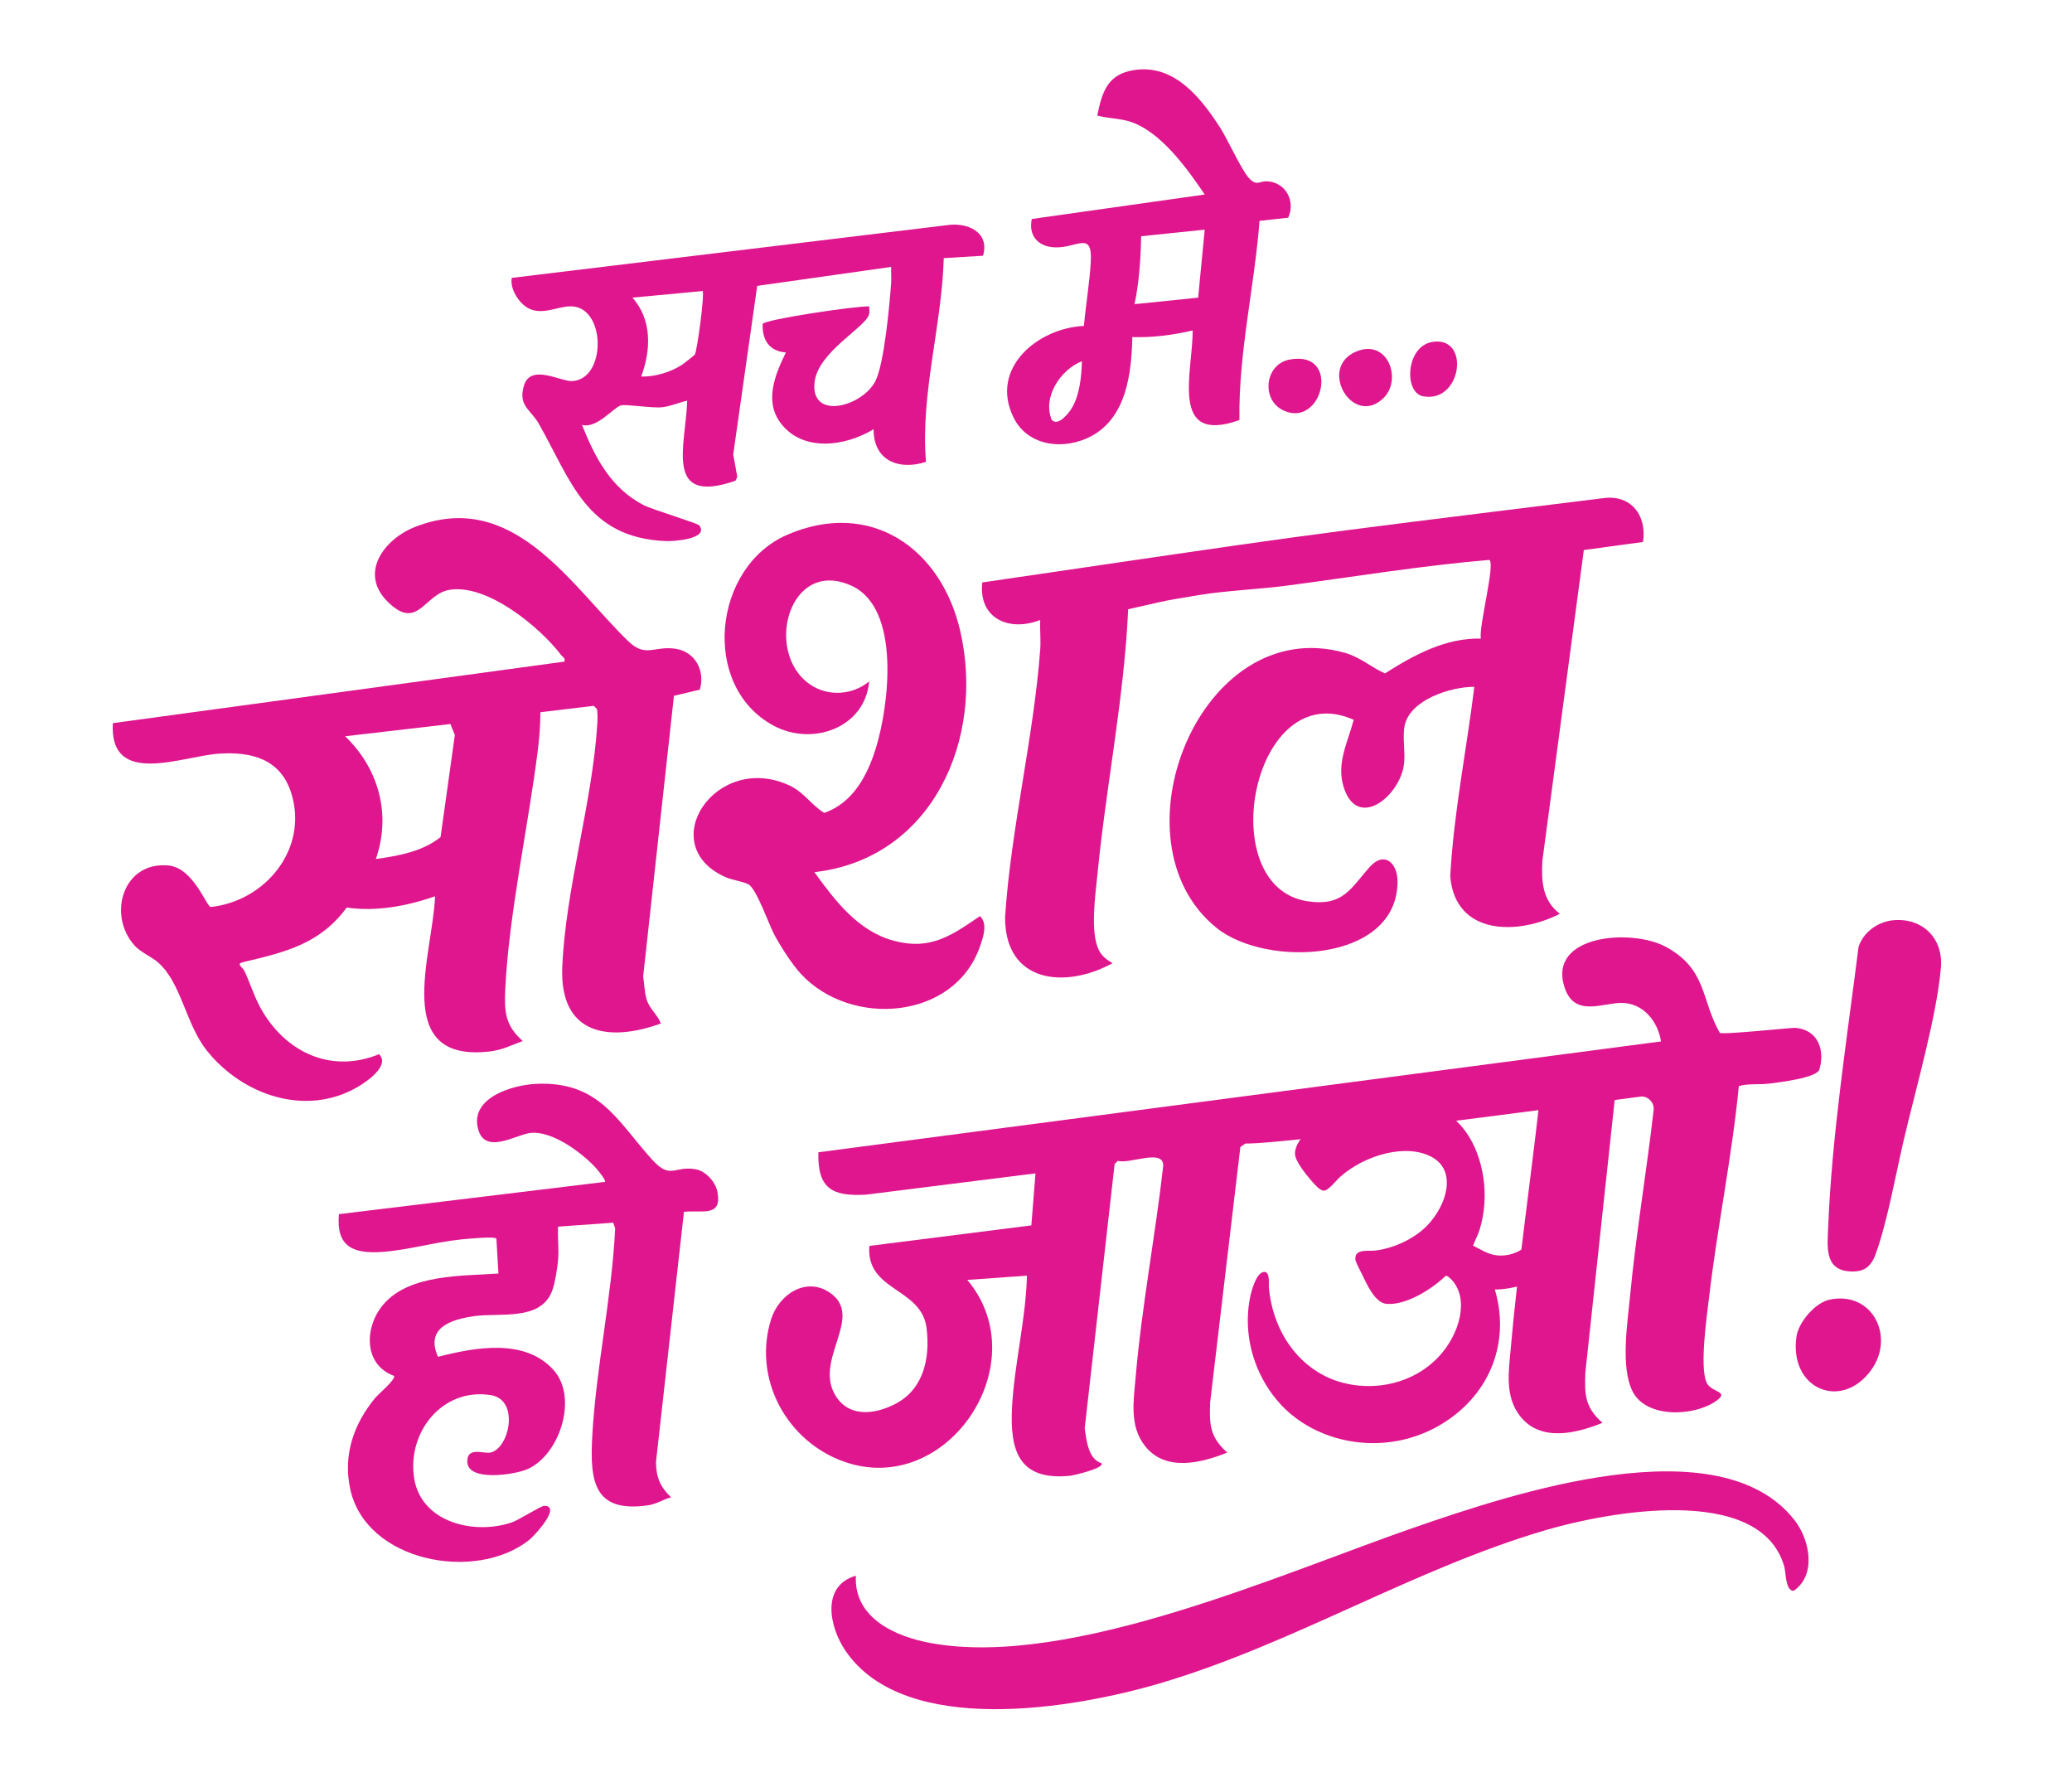 <?xml version="1.0" encoding="UTF-8"?>
<svg id="Layer_1" data-name="Layer 1" xmlns="http://www.w3.org/2000/svg" viewBox="0 0 1954.45 1690.24">
  <defs>
    <style>
      .cls-1 {
        fill: #df168d;
      }
    </style>
  </defs>
  <path class="cls-1" d="M1549.83,511.19l-55.85,7.6-39.16,293.48c-.91,19.4.12,36.95,16.49,49.62-39.13,20.16-98.48,20.91-103.35-35.2,3.2-59.9,15.42-119.3,22.71-178.87-22.01-.11-60.72,12.04-65.72,36.65-2.26,11.12.86,25.06-.64,36.59-3.9,29.83-43.59,62.16-56.69,21.87-7.42-22.83,3.61-42.3,9.3-64.04-95.45-42.37-133.6,157.1-43.99,171.11,34.37,5.37,41.15-12.43,59.45-32.63,13.45-14.84,25.74-3.19,25.87,13.48.61,76.83-123.29,82.36-170.58,44.43-101.55-81.47-15.44-298.08,120.96-259.54,14.62,4.13,25.1,13.9,37.78,19.4,27.2-17.26,57.19-33.67,90.47-32.83-2.26-10.88,13.83-70.6,7.99-74.21-63.88,5.37-127.64,15.93-191.31,24.29-27.16,3.56-55.2,4.43-82.21,8.8-41.61,6.73-34.41,6.34-67.17,13.42-3.8,83.68-20.74,166.13-28.91,249.3-1.91,19.42-7.3,55.48,1.4,72.55,2.82,5.52,7.62,9.07,12.81,11.99-44.55,24.5-101.59,18.9-101.42-43.32,5.48-83.36,27.03-169.97,33.15-252.48.68-9.22-.41-18.67.01-27.89-29.57,11.56-58.41-1.57-54.64-35.4,317.69-46.49,266.37-40.03,585.11-79.41,26.5-4.01,41.99,15.96,38.13,41.22ZM1375.48,534.94"/>
  <path class="cls-1" d="M1640.19,1024.38c-6.45,66.39-20.14,132.03-27.95,198.2-2.14,18.11-9.01,65.22-2.79,80.62,3.59,10.6,23.11,8.45,9.21,18.26-20.61,14.55-65.74,16.55-78.7-9.08-11.5-22.75-4.79-64.5-2.36-90.07,5.55-58.42,15.5-116.72,22.2-175.03.82-6.97-4.39-12.76-11.14-13.13,0,0-336.44,45.58-373.93,44.4l-4.74,3.3-28.5,240.87c-.8,21.1-.28,32.78,16.16,47.3-24.69,10.04-58.19,18.2-77.43-5.96-15.14-19.01-10.91-42.88-8.98-65.36,5.67-66.17,18.57-133.22,26.02-199.33.07-16.28-31.72-1.19-42.85-4.45l-3.02,3.02-28.21,249.19c1.66,11.42,3.29,29.08,15.87,32.99,3.21,4.51-26.23,11.46-29.39,11.78-48.26,4.97-57.33-22.98-55.01-65.07,2.23-40.46,13-82.75,14.06-123.65l-56.29,4.05c67.53,80.11-22.43,210.82-121.98,169.2-50.92-21.29-80.01-78.43-63.07-132.14,7.32-23.21,32.8-40.51,55.41-25.03,33.55,22.98-16.79,63.93,6.16,98.37,13.25,19.89,37.68,16.05,56.19,6.22,26.34-14,32.3-43.23,28.88-71.18-4.69-38.41-57.46-34.59-53.95-77.53l152.79-19.36,3.89-49.07-159.82,20.08c-31.91,1.84-45.86-5.59-44.98-39.96l794.84-104.56c-2.84-18.9-16.94-36.3-37.2-36.34-17.97-.04-44.41,13.82-53.73-14.44-16.47-49.95,63.05-55.75,94.98-38.69,39.56,21.14,33.59,50.34,51.36,81.31,1.25,2.18,68.49-4.91,71.09-4.68,22.96,2.05,28.03,22.52,22.84,39.4-2.42,7.87-38.45,12.09-47.11,13.2-9.46,1.21-19.4-.28-28.8,2.35Z"/>
  <path class="cls-1" d="M1529.01,1023.16l-4.74,3.3-28.87,268.23c-.8,21.1-.28,32.78,16.16,47.3-24.69,10.04-58.19,18.2-77.43-5.96-15.14-19.01-10.91-42.88-8.98-65.36,5.67-66.17,18.94-160.58,26.4-226.69.07-16.28,114.96-19.64,77.47-20.82Z"/>
  <path class="cls-1" d="M660.15,650.45l-24.45,5.84-29.01,264.61c1.04,6.73,1.29,15.42,3.25,21.74,2.85,9.18,10.3,14.36,13.47,22.71-50.19,18.21-95.49,9.78-93.04-52.72,2.88-73.62,28.44-155.44,33.03-229.62.29-4.71.36-9.48-.26-14.18l-3.09-3.09-50.29,6.01c-.08,11.89-.96,24.05-2.44,35.83-8.99,71.67-27.44,155.33-30.74,225.74-.99,21.06.09,34.11,16.52,48.56-10.4,3.85-19.23,8.42-30.57,9.79-94.44,11.39-54.06-91.89-52.18-146.27-26.55,9.21-55.3,14.6-83.33,10.63-25.45,34.64-58.59,42.13-97.64,51.46-7.2,1.72-.68,4.29,1.43,8.86,5.99,13.01,9.65,25.85,17.35,38.5,23.66,38.92,65.51,57.47,109.41,39.46,10.71,10.7-11.66,25.98-20.55,31.11-48.84,28.21-108.34,7.4-141.72-34.26-20.43-25.49-24.12-64.48-46.58-83.73-5.78-4.95-16.16-9.36-21.71-15.52-26.07-28.89-10.97-79.86,32.08-75.56,23.15,2.31,35.34,37.94,39.59,39.15,51.98-5.57,92.32-55.06,76.12-107.24-10.05-32.36-37.49-39.44-68.24-37.41-34.71,2.29-103.61,32.16-100.12-28.77l425.96-58.04c.93-3.59-1.49-4.13-3.08-6.21-20.42-26.63-69.48-67.09-104.99-61.56-24.38,3.8-30.07,39.61-58.72,11.2-27.38-27.15-2.99-59.26,26.18-70.59,92.3-35.86,146.33,54.89,200.51,107.62,16.73,16.28,24.42,4.57,44.39,7.33,19.24,2.66,28.6,21,23.47,38.61ZM354.52,810.21c21.18-2.93,43.9-6.95,61.04-20.64l13.47-96.26-4.18-10.42-99.29,11.54c31.6,30.39,43.68,73.54,28.96,115.79Z"/>
  <path class="cls-1" d="M526.45,1188.12c-.65,7.82-3.03,23.04-5.96,30.23-11.32,27.83-49.02,19.57-73.42,23.06-21.84,3.12-46.09,11.07-33.91,38.33,34.8-8.89,82.3-17.92,109.33,12.85,22.94,26.11,5.4,80.11-25.41,93.31-11.82,5.06-55.33,11.74-56.24-6.76-.7-14.24,13.74-8.52,20.29-8.92,18.65-1.14,30.11-49.83,1.88-54.34-45.74-7.3-79.21,35.07-72.35,78.39,6.63,41.9,56.86,53.71,92.12,41.66,6.76-2.31,27.48-15.71,30.69-15.66,16.51.22-9.17,28.13-14.21,32.14-50.52,40.24-154.22,20.81-168.93-48.08-6.8-31.85,3.11-60.73,23.3-85.49,3.23-3.97,20.12-17.96,18.02-21.13-29.71-10.93-27.88-47.63-9.08-68.43,24.94-27.58,73.38-25.67,107.6-28.09l-1.92-32.89c-1.37-2.43-28.26.22-33.26.73-24.42,2.49-50.95,10.17-74.64,11.79-27.54,1.88-43.36-5.08-40.66-35.63l250.97-30.45c1.51-1.3-7.78-12.3-9.24-13.85-13.19-14.07-40.07-33.9-60.06-32.43-14.15,1.04-45.15,22.54-50.84-5.43-5.75-28.3,33.37-39.64,54.85-40.71,59.82-2.96,76.86,35.03,109.59,71.26,17.66,19.56,20.7,5.74,41.05,9.22,9.69,1.66,18.97,11.95,20.73,21.45,4.46,24.11-14.26,16.9-31.59,18.74l-26.4,236.1c.22,14.27,4.05,23.53,14.24,33.14-7.54,2.08-13.56,6.37-21.63,7.54-51.28,7.47-54.99-22.72-52.73-64.79,3.47-64.3,18.54-131.66,21.65-196.5l-1.87-5.25-51.97,3.73c-.61,10.16.84,21.11,0,31.16Z"/>
  <path class="cls-1" d="M807.31,1486.23c-2.08,39.98,37.34,57.43,70.72,63.52,132.21,24.11,331.84-66.26,458.22-109.79,89.29-30.75,285.69-96.84,356.49-6.15,14.45,18.51,20.93,51.74-.85,66.68-7.86.05-7.2-17.33-8.9-23.16-22.92-78.72-167.78-50.86-224.5-34.26-124.34,36.39-238.98,107.6-363.99,144.52-80.76,23.85-240.67,51.6-296.85-30.37-15.49-22.61-23.36-61.49,9.66-71Z"/>
  <path class="cls-1" d="M768.2,822.66c19.52,26.85,41.11,55.61,74.91,64.67,34.38,9.22,54.1-4.7,81.27-23.27,7.62,7.16,2.95,20.28-.06,28.85-24.33,69.25-121.6,76.38-168.58,25.95-8.66-9.3-19.04-25.61-25.16-36.9-5.36-9.88-16.91-43.67-24.58-47.82-5.33-2.88-15.26-3.95-21.98-6.98-67.58-30.52-8.26-119,61.21-86.03,12.98,6.16,20.39,18.28,32.2,25.6,27.06-9.33,40.74-35.23,48.71-60.94,12.33-39.8,23.93-131.67-22.69-153.2-59.04-27.26-83.45,62.82-39.26,93.04,16.99,11.62,40.07,10.06,55.69-2.97-3.84,43.75-53.41,61.61-90.3,41.71-68.94-37.19-57.23-149.65,13.05-180,78.41-33.86,145.06,12.55,163.13,90.69,23.49,101.59-26.12,214.86-137.57,227.57Z"/>
  <path class="cls-1" d="M927.26,241.21l-37.03,2.26c-1.81,63.93-22.14,128.18-16.76,192.17-25.93,8.34-49.62-1.38-49.44-30.82-26.57,16.28-67.2,21.96-87.94-6.15-15.31-20.75-4.77-45.85,5.23-66.23-15.61-1.07-22.56-11.89-21.91-26.97,2.98-4.35,88.48-17.02,100.51-16.48-.09,2.33.41,4.87-.06,7.17-2.51,12.22-48.32,35.43-51.52,64.4-3.98,36.06,44.49,23.21,57.22-.77,8.43-15.88,13.52-72.09,15.01-92.54.38-5.15-.13-10.37.02-15.51l-126.34,17.93-22.62,159.01,3.82,21.07-1.66,3.66c-68.18,23.72-46.86-33.48-45.57-75.47-8.02,1.69-15.51,5.33-23.79,6.18-9.67.99-34.14-3.08-38.82-1.73-6.88,1.99-22.98,22.43-36.66,18.31,12.33,30.88,27.22,59.59,57.83,75.56,8.71,4.54,51.34,17.14,52.97,19.44,9.1,12.79-24.73,14.93-31.26,14.68-75.79-2.97-89.87-57.55-120.5-111.15-7.4-12.95-19.6-16.46-13.69-35.72,6.34-20.66,34.5-3.59,45.3-4.06,32.9-1.43,32.18-71.45-1.92-70.52-12.57.34-26.16,8.56-39.15,1.87-8.83-4.55-17.77-18.22-15.79-28.7l410.5-49.72c19.34-2.92,40.58,6.55,34.01,28.83ZM662.72,274.5l-66.2,6.24c18.65,20.66,17.6,49.69,8.27,74.42,12.71.38,27.15-3.94,37.93-10.66,1.66-1.03,12.26-9.38,12.68-10.08,2.31-3.83,9.47-57.8,7.32-59.92Z"/>
  <path class="cls-1" d="M1188.07,208.31c-4.83,62.81-19.93,124.7-18.96,187.89-66.8,23.81-43.77-45.81-44.14-84.49-18.6,4.33-37.78,6.82-56.86,6.22-.82,33.88-5.4,75.17-38.19,93.15-25.34,13.89-60.21,10.43-73.86-17.27-22.89-46.46,22.74-84.38,66.39-86.39,1.69-20.09,5.39-40.63,6.45-60.75,1.56-29.53-13.17-12.38-34.25-13.37-15.58-.73-24.73-11.26-21.38-26.76l163.1-23.07c-16.16-24.06-41.86-59.9-70.74-68.85-9.96-3.09-20.62-2.89-30.62-5.62,4.5-22.1,9.56-38.99,34.63-42.9,38.03-5.94,63.09,26.17,81.26,54.26,7.36,11.39,20.61,41.29,28.04,48.49,6.93,6.73,9.29,1.76,16.3,2.14,17.58.95,27.05,18.74,19.86,34.34l-27.03,2.97ZM1136.37,216.61l-59.96,6.21c-.42,21.42-1.88,43.15-6.22,64.08l59.99-6.17,6.19-64.12ZM992.09,396.07c5.83,6.29,15.56-5.79,18.51-10.51,7.85-12.55,9.53-30.31,9.93-44.87-20.23,7.98-37.4,33.91-28.44,55.37Z"/>
  <path class="cls-1" d="M1786.41,867.9c27.36-2.14,46.68,17.35,44.4,44.59-3.81,45.43-23.97,115.55-34.9,162.08-7.75,33-15.42,77.17-26.6,108.09-4.54,12.56-11.39,17.64-25.45,16.43-22.97-1.98-20.12-23.65-19.43-41.2,3.42-86.43,17.87-179.1,28.68-264.8,4.58-14.14,18.67-24.04,33.29-25.18Z"/>
  <path class="cls-1" d="M1725.98,1225.76c40.5-8.27,61.96,35.43,38.74,66.89-28.15,38.13-77.26,17.26-70.18-31.98,1.96-13.6,17.7-32.1,31.44-34.9Z"/>
  <path class="cls-1" d="M1305.28,375.16c-28.75,28.73-62.8-28.09-26.03-43.59,29.68-12.51,43.54,26.09,26.03,43.59Z"/>
  <path class="cls-1" d="M1216.49,339.12c49.04-9.12,31.1,65.08-5.67,48.11-21.58-9.96-17.89-43.73,5.67-48.11Z"/>
  <path class="cls-1" d="M1350.98,322.53c36.47-6.09,27.92,58.29-8.74,51.21-18.15-3.5-16.23-47.04,8.74-51.21Z"/>
  <path class="cls-1" d="M1437.31,1212.02c-9.08,2.3-18.21,4.29-27.29,4.23,13.38,44.4-.48,92.84-43.79,122.8-48.42,33.5-110.45,26.58-148.35-5.07-29.3-24.46-47.17-67.2-38.79-109.88,1.14-5.81,5.63-23.3,12.8-24.39,6.55-.99,4.61,11.04,5.03,15.32,3.5,35.41,21.71,66.51,51.69,82.25,32.08,16.85,80.18,13.74,109.68-18.94,17.75-19.67,28.06-52.24,11.37-70.89-.85-.95-4.66-4.77-5.97-4.08-13.79,13.24-38.03,28.04-55.94,26.42-11.17-1.01-19.05-19.76-23.57-29.04-1.43-2.93-5.58-10.2-5.73-13.15-.5-10.04,12.18-7.34,18.39-8.04,16.73-1.89,36.67-10.49,49.37-23.63,18.47-19.1,28.18-51.29,4.73-64.42-24.31-13.61-63.69-2.01-86.76,18.45-3.81,3.38-11.01,13.03-15.5,13.05-3.78.02-9.1-6.4-11.48-9.11-4.43-5.04-15.42-18.48-15.66-25.3-.59-16.66,27.64-36.07,41.26-42.45,43.14-20.2,94.6-13.7,119.8,21.29,17.07,23.7,22.97,61.28,12.94,92.78-1.61,5.07-4.23,9.69-6.06,14.66,7.03,3.49,13.67,8.03,21.89,9.1,10.13,1.32,21.75-2.03,29.7-10.21l-3.75,38.23Z"/>
</svg>